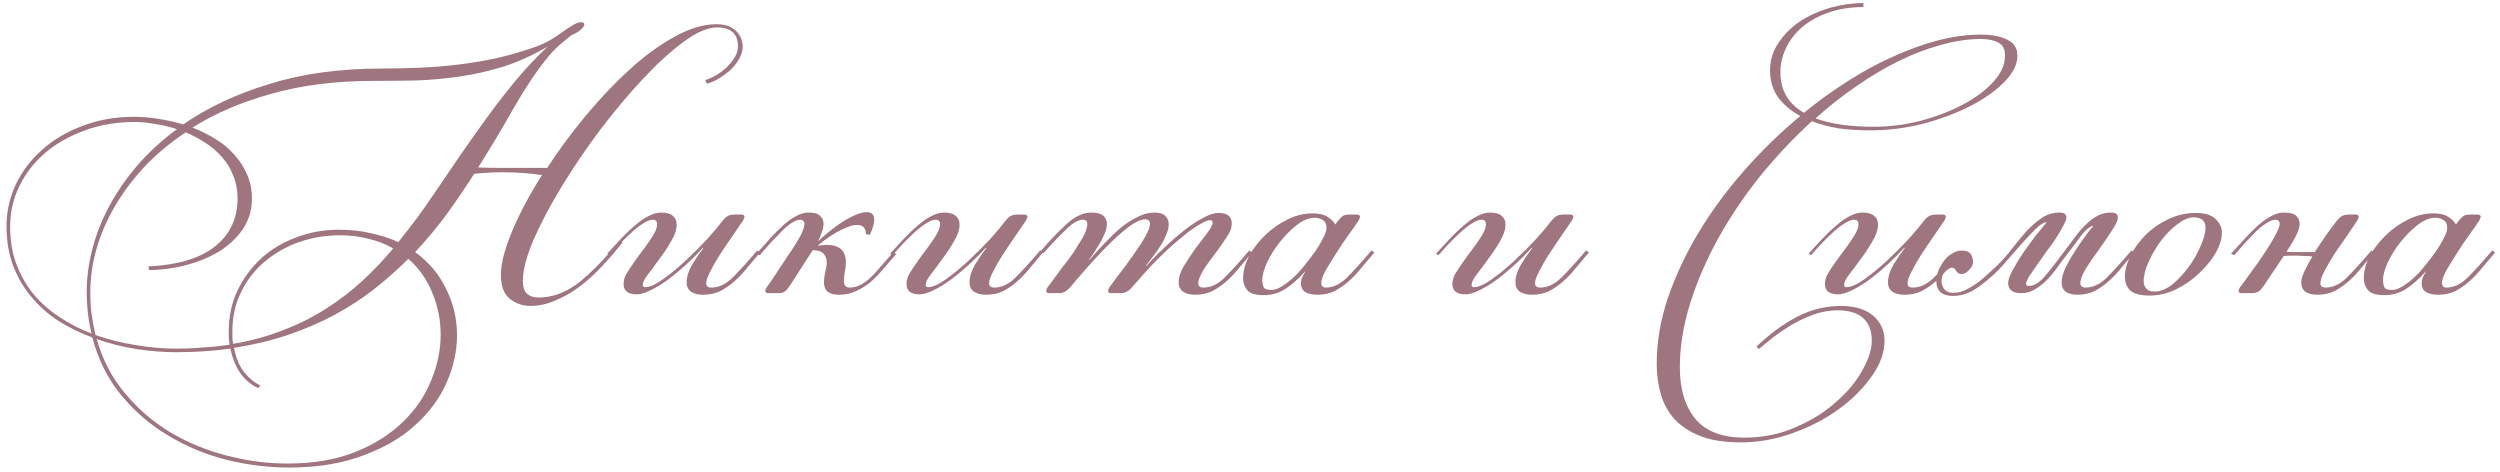 <?xml version="1.0" encoding="UTF-8"?> <svg xmlns="http://www.w3.org/2000/svg" width="307" height="58" viewBox="0 0 307 58" fill="none"><path d="M70.136 4.346C69.678 4.705 69.204 5.097 68.715 5.522C68.225 5.947 67.767 6.42 67.343 6.943C65.971 8.609 64.599 10.634 63.227 13.019C61.887 15.404 60.385 17.919 58.718 20.565C59.633 20.598 60.532 20.614 61.414 20.614C62.328 20.614 63.259 20.614 64.207 20.614H67.195C68.6 18.458 70.168 16.335 71.9 14.244C73.664 12.121 75.46 10.226 77.29 8.56C79.119 6.894 80.948 5.555 82.778 4.542C84.64 3.497 86.371 2.974 87.972 2.974C88.756 2.974 89.36 3.105 89.785 3.366C90.209 3.595 90.52 3.872 90.716 4.199C90.944 4.493 91.075 4.787 91.108 5.081C91.173 5.375 91.206 5.571 91.206 5.669C91.206 6.159 91.075 6.649 90.814 7.139C90.552 7.629 90.209 8.086 89.785 8.511C89.36 8.903 88.886 9.262 88.364 9.589C87.841 9.916 87.318 10.144 86.796 10.275L86.6 9.834C87.024 9.703 87.465 9.507 87.923 9.246C88.413 8.952 88.854 8.625 89.246 8.266C89.638 7.874 89.964 7.466 90.225 7.041C90.487 6.584 90.618 6.126 90.618 5.669C90.618 4.134 89.752 3.366 88.021 3.366C86.91 3.366 85.554 3.954 83.954 5.13C82.353 6.306 80.671 7.841 78.907 9.736C77.143 11.631 75.379 13.738 73.615 16.057C71.883 18.376 70.315 20.696 68.911 23.015C67.506 25.334 66.363 27.507 65.481 29.532C64.631 31.557 64.207 33.207 64.207 34.481C64.207 35.2 64.37 35.722 64.697 36.049C65.056 36.376 65.529 36.539 66.118 36.539C67.784 36.539 69.384 35.967 70.92 34.824C72.455 33.648 74.203 31.868 76.163 29.483L76.457 29.777C75.673 30.757 74.84 31.721 73.957 32.668C73.076 33.615 72.161 34.448 71.213 35.167C70.266 35.886 69.27 36.457 68.225 36.882C67.212 37.339 66.183 37.568 65.138 37.568C64.19 37.568 63.341 37.274 62.59 36.686C61.871 36.098 61.512 35.118 61.512 33.746C61.512 32.374 61.969 30.594 62.884 28.405C63.798 26.216 65.023 23.913 66.559 21.496C65.905 21.398 65.154 21.316 64.305 21.251C63.488 21.186 62.655 21.153 61.806 21.153C61.152 21.153 60.532 21.169 59.944 21.202C59.355 21.235 58.784 21.284 58.228 21.349C57.183 22.982 56.073 24.616 54.897 26.249C53.721 27.85 52.414 29.418 50.977 30.953C52.675 32.194 53.949 33.713 54.799 35.51C55.681 37.274 56.121 39.152 56.121 41.145C56.121 43.105 55.697 45.049 54.847 46.976C53.998 48.903 52.724 50.635 51.026 52.17C49.327 53.738 47.171 54.996 44.557 55.943C41.977 56.923 38.955 57.413 35.492 57.413C32.879 57.413 30.282 57.086 27.701 56.433C25.154 55.78 22.785 54.783 20.596 53.444C18.408 52.137 16.497 50.488 14.864 48.495C13.23 46.502 12.054 44.15 11.335 41.439C9.898 40.916 8.526 40.247 7.22 39.43C5.946 38.613 4.835 37.633 3.888 36.49C2.94 35.379 2.189 34.105 1.634 32.668C1.078 31.231 0.801 29.597 0.801 27.768C0.801 26.004 1.176 24.305 1.928 22.672C2.712 21.039 3.79 19.618 5.162 18.409C6.534 17.168 8.183 16.188 10.111 15.469C12.038 14.718 14.161 14.342 16.48 14.342C17.428 14.342 18.408 14.424 19.421 14.587C20.466 14.75 21.495 14.979 22.508 15.273C25.48 13.215 28.992 11.565 33.042 10.324C37.093 9.05 41.748 8.413 47.008 8.413C48.445 8.413 49.947 8.38 51.516 8.315C53.084 8.25 54.684 8.119 56.318 7.923C57.951 7.727 59.584 7.449 61.218 7.09C62.883 6.698 64.517 6.208 66.118 5.62C66.608 5.424 67.114 5.179 67.637 4.885C68.159 4.558 68.649 4.232 69.106 3.905C69.564 3.578 69.989 3.301 70.381 3.072C70.772 2.843 71.099 2.729 71.361 2.729C71.622 2.729 71.753 2.827 71.753 3.023C71.753 3.154 71.638 3.333 71.41 3.562C71.214 3.791 70.789 4.052 70.136 4.346ZM41.569 28.209C43.038 28.209 44.378 28.356 45.587 28.65C46.795 28.911 47.906 29.271 48.919 29.728C49.67 28.781 50.405 27.833 51.123 26.886C51.842 25.906 52.544 24.91 53.23 23.897C54.309 22.329 55.386 20.745 56.465 19.144C57.575 17.543 58.686 15.975 59.797 14.44C60.94 12.872 62.116 11.353 63.325 9.883C64.566 8.413 65.873 7.025 67.245 5.718C65.481 6.763 63.684 7.58 61.855 8.168C60.058 8.723 58.261 9.132 56.465 9.393C54.668 9.654 52.888 9.818 51.123 9.883C49.359 9.916 47.628 9.932 45.929 9.932C41.258 9.932 37.077 10.455 33.386 11.5C29.694 12.513 26.444 13.901 23.634 15.665C24.647 16.057 25.595 16.531 26.477 17.086C27.358 17.609 28.126 18.246 28.779 18.997C29.433 19.716 29.956 20.532 30.348 21.447C30.739 22.329 30.936 23.309 30.936 24.387C30.936 25.792 30.56 27.049 29.808 28.16C29.057 29.238 28.077 30.153 26.869 30.904C25.66 31.623 24.304 32.178 22.802 32.57C21.299 32.962 19.796 33.158 18.294 33.158L18.244 32.717C21.773 32.554 24.468 31.753 26.329 30.316C28.224 28.846 29.172 26.853 29.172 24.338C29.172 23.325 28.992 22.394 28.633 21.545C28.306 20.696 27.849 19.944 27.261 19.291C26.672 18.605 25.986 18.017 25.203 17.527C24.451 17.037 23.651 16.612 22.802 16.253C20.841 17.56 19.127 18.997 17.657 20.565C16.219 22.133 15.011 23.766 14.03 25.465C13.05 27.164 12.316 28.895 11.825 30.659C11.335 32.423 11.091 34.154 11.091 35.853C11.091 36.8 11.139 37.699 11.238 38.548C11.368 39.43 11.531 40.296 11.727 41.145C13.328 41.7 14.961 42.109 16.628 42.37C18.326 42.664 19.992 42.811 21.625 42.811C22.802 42.811 23.928 42.762 25.006 42.664C26.117 42.599 27.179 42.484 28.192 42.321C28.159 42.06 28.126 41.782 28.093 41.488C28.093 41.227 28.093 40.965 28.093 40.704C28.093 38.842 28.453 37.16 29.172 35.657C29.923 34.122 30.903 32.799 32.111 31.688C33.353 30.577 34.79 29.728 36.423 29.14C38.057 28.519 39.772 28.209 41.569 28.209ZM31.72 47.662C30.903 47.303 30.184 46.715 29.564 45.898C28.976 45.081 28.551 44.052 28.29 42.811C26.166 43.105 23.945 43.252 21.625 43.252C20.058 43.252 18.424 43.121 16.726 42.86C15.059 42.599 13.443 42.19 11.874 41.635C12.593 44.183 13.753 46.404 15.354 48.299C16.954 50.226 18.816 51.827 20.939 53.101C23.096 54.375 25.398 55.322 27.849 55.943C30.331 56.596 32.814 56.923 35.297 56.923C38.498 56.923 41.275 56.449 43.627 55.502C45.978 54.555 47.922 53.33 49.458 51.827C51.026 50.324 52.185 48.626 52.937 46.731C53.721 44.869 54.112 42.991 54.112 41.096C54.112 39.299 53.77 37.584 53.084 35.951C52.43 34.318 51.45 32.929 50.144 31.786C48.837 33.093 47.432 34.334 45.929 35.51C44.427 36.686 42.794 37.748 41.029 38.695C39.266 39.642 37.355 40.459 35.297 41.145C33.271 41.831 31.082 42.354 28.73 42.713C28.992 44.02 29.433 45.049 30.053 45.8C30.707 46.551 31.344 47.058 31.965 47.319L31.72 47.662ZM10.649 35.755C10.649 34.089 10.878 32.374 11.335 30.61C11.793 28.813 12.479 27.066 13.393 25.367C14.308 23.636 15.451 21.97 16.823 20.369C18.228 18.736 19.861 17.233 21.724 15.861C20.841 15.567 19.943 15.355 19.029 15.224C18.146 15.061 17.33 14.979 16.578 14.979C14.292 14.979 12.201 15.338 10.306 16.057C8.445 16.743 6.828 17.674 5.456 18.85C4.116 20.026 3.071 21.398 2.32 22.966C1.601 24.501 1.242 26.118 1.242 27.817C1.242 29.548 1.503 31.1 2.026 32.472C2.548 33.844 3.251 35.069 4.133 36.147C5.047 37.225 6.109 38.156 7.318 38.94C8.526 39.757 9.833 40.426 11.238 40.949C10.845 39.348 10.649 37.617 10.649 35.755ZM28.535 40.704C28.535 40.965 28.535 41.21 28.535 41.439C28.535 41.7 28.567 41.962 28.633 42.223C30.919 41.831 32.993 41.259 34.855 40.508C36.75 39.789 38.498 38.907 40.099 37.862C41.699 36.849 43.169 35.722 44.509 34.481C45.848 33.24 47.105 31.917 48.282 30.512C47.4 29.989 46.403 29.597 45.292 29.336C44.215 29.042 43.038 28.895 41.764 28.895C40.001 28.895 38.318 29.173 36.718 29.728C35.15 30.283 33.745 31.084 32.504 32.129C31.295 33.142 30.331 34.383 29.613 35.853C28.894 37.29 28.535 38.907 28.535 40.704ZM86.329 36.196C85.773 36.196 85.299 36.082 84.907 35.853C84.516 35.592 84.32 35.2 84.32 34.677C84.32 33.991 84.548 33.256 85.005 32.472C85.496 31.688 85.953 31.018 86.377 30.463L86.329 30.414C85.675 31.133 84.973 31.835 84.222 32.521C83.47 33.207 82.719 33.828 81.968 34.383C81.249 34.906 80.546 35.33 79.861 35.657C79.207 35.984 78.652 36.147 78.195 36.147C77.117 36.147 76.578 35.722 76.578 34.873C76.578 34.416 76.708 33.975 76.969 33.55C77.231 33.125 77.558 32.635 77.95 32.08C78.243 31.655 78.554 31.231 78.88 30.806C79.207 30.381 79.501 29.973 79.763 29.581C80.056 29.156 80.285 28.781 80.448 28.454C80.612 28.095 80.694 27.784 80.694 27.523C80.694 27.164 80.514 26.984 80.154 26.984C79.861 26.984 79.501 27.115 79.076 27.376C78.684 27.605 78.243 27.931 77.754 28.356C77.296 28.781 76.806 29.254 76.284 29.777C75.793 30.3 75.32 30.822 74.862 31.345L74.569 31.149C75.156 30.496 75.728 29.875 76.284 29.287C76.871 28.666 77.443 28.127 77.999 27.67C78.554 27.18 79.093 26.804 79.615 26.543C80.171 26.249 80.694 26.102 81.183 26.102C81.837 26.102 82.311 26.233 82.605 26.494C82.931 26.755 83.094 27.115 83.094 27.572C83.094 28.193 82.866 28.879 82.409 29.63C81.984 30.381 81.51 31.1 80.987 31.786C80.498 32.472 80.024 33.109 79.567 33.697C79.142 34.252 78.93 34.677 78.93 34.971C78.93 35.167 79.028 35.265 79.224 35.265C79.779 35.265 80.514 34.938 81.428 34.285C82.343 33.632 83.274 32.864 84.222 31.982C85.169 31.1 86.051 30.218 86.868 29.336C87.684 28.421 88.288 27.703 88.68 27.18C88.876 26.919 89.073 26.723 89.269 26.592C89.497 26.429 89.824 26.347 90.249 26.347H91.032C91.294 26.347 91.424 26.445 91.424 26.641C91.424 26.674 91.408 26.723 91.376 26.788C91.376 26.821 91.343 26.902 91.278 27.033C90.885 27.621 90.428 28.291 89.906 29.042C89.383 29.793 88.876 30.545 88.386 31.296C87.929 32.015 87.537 32.701 87.21 33.354C86.884 33.975 86.721 34.448 86.721 34.775C86.721 35.134 86.933 35.314 87.358 35.314C88.207 35.314 89.023 34.955 89.808 34.236C90.591 33.485 91.653 32.325 92.993 30.757L93.335 31.002C92.813 31.623 92.29 32.243 91.767 32.864C91.278 33.485 90.755 34.04 90.2 34.53C89.644 35.02 89.056 35.428 88.436 35.755C87.815 36.049 87.112 36.196 86.329 36.196ZM102.995 36.196C101.787 36.196 101.182 35.69 101.182 34.677C101.182 34.318 101.231 33.909 101.329 33.452C101.46 32.995 101.525 32.603 101.525 32.276C101.525 31.786 101.395 31.41 101.133 31.149C100.905 30.888 100.464 30.741 99.81 30.708L97.066 34.971C96.74 35.461 96.478 35.755 96.282 35.853C96.086 35.951 95.858 36 95.596 36H94.322C94.094 36 93.979 35.902 93.979 35.706C93.979 35.608 94.028 35.477 94.126 35.314C94.486 34.824 94.796 34.383 95.057 33.991C95.319 33.599 95.547 33.24 95.743 32.913C95.972 32.586 96.184 32.276 96.38 31.982C96.576 31.655 96.805 31.312 97.066 30.953C97.426 30.43 97.801 29.826 98.193 29.14C98.585 28.421 98.781 27.882 98.781 27.523C98.781 27.164 98.602 26.984 98.242 26.984C97.948 26.984 97.605 27.115 97.213 27.376C96.854 27.605 96.462 27.931 96.037 28.356C95.613 28.781 95.155 29.254 94.665 29.777C94.208 30.3 93.751 30.822 93.293 31.345L92.901 31.149C93.489 30.496 94.045 29.875 94.567 29.287C95.123 28.666 95.662 28.127 96.184 27.67C96.707 27.18 97.23 26.804 97.752 26.543C98.275 26.249 98.781 26.102 99.271 26.102C99.957 26.102 100.431 26.233 100.692 26.494C100.986 26.755 101.133 27.082 101.133 27.474C101.133 27.833 101.052 28.209 100.888 28.601C100.758 28.993 100.611 29.336 100.447 29.63C101.689 28.487 102.832 27.605 103.877 26.984C104.955 26.363 105.805 26.053 106.425 26.053C107.046 26.053 107.356 26.363 107.356 26.984C107.356 27.441 107.177 28.062 106.817 28.846L106.327 28.748C106.327 27.997 105.968 27.621 105.249 27.621C104.759 27.621 104.122 27.817 103.338 28.209C102.554 28.568 101.591 29.205 100.447 30.12V30.169C100.643 30.136 100.823 30.12 100.986 30.12C101.182 30.087 101.362 30.071 101.525 30.071C103.093 30.071 103.877 30.79 103.877 32.227C103.877 32.586 103.828 32.995 103.73 33.452C103.665 33.877 103.632 34.22 103.632 34.481C103.632 35.036 103.861 35.314 104.318 35.314C104.743 35.314 105.135 35.232 105.494 35.069C105.854 34.906 106.229 34.661 106.621 34.334C107.046 33.975 107.487 33.517 107.944 32.962C108.434 32.407 109.022 31.737 109.708 30.953L110.051 31.198C109.529 31.819 109.006 32.423 108.483 33.011C107.993 33.599 107.471 34.138 106.915 34.628C106.36 35.085 105.756 35.461 105.102 35.755C104.482 36.049 103.779 36.196 102.995 36.196ZM121.069 36.196C120.513 36.196 120.04 36.082 119.648 35.853C119.256 35.592 119.06 35.2 119.06 34.677C119.06 33.991 119.288 33.256 119.746 32.472C120.236 31.688 120.693 31.018 121.118 30.463L121.069 30.414C120.415 31.133 119.713 31.835 118.962 32.521C118.21 33.207 117.459 33.828 116.708 34.383C115.989 34.906 115.287 35.33 114.601 35.657C113.947 35.984 113.392 36.147 112.935 36.147C111.857 36.147 111.318 35.722 111.318 34.873C111.318 34.416 111.448 33.975 111.71 33.55C111.971 33.125 112.298 32.635 112.69 32.08C112.984 31.655 113.294 31.231 113.621 30.806C113.947 30.381 114.241 29.973 114.503 29.581C114.797 29.156 115.025 28.781 115.189 28.454C115.352 28.095 115.434 27.784 115.434 27.523C115.434 27.164 115.254 26.984 114.895 26.984C114.601 26.984 114.241 27.115 113.817 27.376C113.425 27.605 112.984 27.931 112.494 28.356C112.036 28.781 111.546 29.254 111.024 29.777C110.534 30.3 110.06 30.822 109.603 31.345L109.309 31.149C109.897 30.496 110.468 29.875 111.024 29.287C111.612 28.666 112.183 28.127 112.739 27.67C113.294 27.18 113.833 26.804 114.356 26.543C114.911 26.249 115.434 26.102 115.924 26.102C116.577 26.102 117.051 26.233 117.345 26.494C117.671 26.755 117.835 27.115 117.835 27.572C117.835 28.193 117.606 28.879 117.149 29.63C116.724 30.381 116.25 31.1 115.728 31.786C115.238 32.472 114.764 33.109 114.307 33.697C113.882 34.252 113.67 34.677 113.67 34.971C113.67 35.167 113.768 35.265 113.964 35.265C114.519 35.265 115.254 34.938 116.169 34.285C117.083 33.632 118.014 32.864 118.962 31.982C119.909 31.1 120.791 30.218 121.608 29.336C122.424 28.421 123.029 27.703 123.421 27.18C123.617 26.919 123.813 26.723 124.009 26.592C124.237 26.429 124.564 26.347 124.989 26.347H125.773C126.034 26.347 126.165 26.445 126.165 26.641C126.165 26.674 126.148 26.723 126.116 26.788C126.116 26.821 126.083 26.902 126.018 27.033C125.626 27.621 125.168 28.291 124.646 29.042C124.123 29.793 123.617 30.545 123.127 31.296C122.669 32.015 122.277 32.701 121.951 33.354C121.624 33.975 121.461 34.448 121.461 34.775C121.461 35.134 121.673 35.314 122.098 35.314C122.947 35.314 123.764 34.955 124.548 34.236C125.332 33.485 126.393 32.325 127.733 30.757L128.076 31.002C127.553 31.623 127.03 32.243 126.508 32.864C126.018 33.485 125.495 34.04 124.94 34.53C124.384 35.02 123.796 35.428 123.176 35.755C122.555 36.049 121.853 36.196 121.069 36.196ZM146.752 36.196C146.196 36.196 145.723 36.082 145.331 35.853C144.939 35.592 144.743 35.2 144.743 34.677C144.743 34.056 144.955 33.387 145.38 32.668C145.837 31.917 146.311 31.198 146.801 30.512C147.323 29.826 147.797 29.205 148.222 28.65C148.679 28.062 148.908 27.621 148.908 27.327C148.908 27.131 148.81 27.033 148.614 27.033C148.418 27.033 148.156 27.115 147.83 27.278C147.503 27.441 147.16 27.637 146.801 27.866C146.474 28.095 146.131 28.34 145.772 28.601C145.445 28.862 145.151 29.107 144.89 29.336C144.367 29.761 143.877 30.185 143.42 30.61C142.962 31.035 142.505 31.476 142.048 31.933C141.59 32.39 141.117 32.897 140.627 33.452C140.169 33.975 139.663 34.546 139.108 35.167C138.65 35.722 138.177 36 137.687 36H136.413C136.184 36 136.07 35.902 136.07 35.706C136.07 35.608 136.119 35.477 136.217 35.314C136.576 34.824 136.886 34.399 137.148 34.04C137.442 33.648 137.703 33.305 137.932 33.011C138.193 32.684 138.422 32.374 138.618 32.08C138.846 31.753 139.091 31.41 139.353 31.051C139.418 30.953 139.549 30.757 139.745 30.463C139.973 30.169 140.186 29.842 140.382 29.483C140.61 29.124 140.806 28.764 140.97 28.405C141.133 28.046 141.215 27.735 141.215 27.474C141.215 27.115 141.019 26.935 140.627 26.935C140.169 26.935 139.581 27.18 138.863 27.67C138.177 28.16 137.425 28.797 136.609 29.581C135.792 30.365 134.943 31.247 134.061 32.227C133.179 33.207 132.329 34.187 131.513 35.167C131.055 35.722 130.582 36 130.092 36H128.818C128.589 36 128.475 35.902 128.475 35.706C128.475 35.608 128.524 35.477 128.622 35.314C128.981 34.824 129.308 34.383 129.602 33.991C129.896 33.599 130.157 33.24 130.386 32.913C130.647 32.586 130.892 32.276 131.121 31.982C131.349 31.655 131.594 31.312 131.856 30.953C131.954 30.822 132.084 30.61 132.248 30.316C132.444 30.022 132.64 29.712 132.836 29.385C133.032 29.058 133.195 28.732 133.326 28.405C133.456 28.046 133.522 27.752 133.522 27.523C133.522 27.164 133.342 26.984 132.983 26.984C132.395 26.984 131.676 27.409 130.827 28.258C129.977 29.075 129.079 30.022 128.132 31.1L127.74 30.904C128.883 29.565 129.961 28.438 130.974 27.523C131.986 26.576 132.999 26.102 134.012 26.102C134.698 26.102 135.188 26.233 135.482 26.494C135.776 26.755 135.923 27.082 135.923 27.474C135.923 27.931 135.808 28.389 135.58 28.846C135.384 29.303 135.171 29.712 134.943 30.071C134.681 30.463 134.502 30.757 134.404 30.953C134.306 31.116 134.077 31.427 133.718 31.884L133.767 31.933C134.387 31.214 135.024 30.512 135.678 29.826C136.331 29.14 136.984 28.519 137.638 27.964C138.324 27.409 139.01 26.968 139.696 26.641C140.382 26.282 141.068 26.102 141.754 26.102C142.374 26.102 142.815 26.233 143.077 26.494C143.371 26.755 143.518 27.115 143.518 27.572C143.518 27.931 143.42 28.34 143.224 28.797C143.06 29.222 142.848 29.646 142.587 30.071C142.293 30.528 141.999 30.953 141.705 31.345C141.411 31.737 141.084 32.162 140.725 32.619L140.774 32.668C141.394 31.949 142.113 31.214 142.93 30.463C143.746 29.679 144.547 28.977 145.331 28.356C146.147 27.703 146.931 27.18 147.683 26.788C148.434 26.363 149.087 26.151 149.643 26.151C150.721 26.151 151.26 26.576 151.26 27.425C151.26 27.882 151.129 28.323 150.868 28.748C150.606 29.173 150.28 29.663 149.888 30.218C149.594 30.643 149.283 31.067 148.957 31.492C148.63 31.917 148.32 32.341 148.026 32.766C147.764 33.158 147.552 33.534 147.389 33.893C147.225 34.252 147.144 34.546 147.144 34.775C147.144 35.134 147.356 35.314 147.781 35.314C148.63 35.314 149.447 34.955 150.231 34.236C151.015 33.485 152.076 32.325 153.416 30.757L153.759 31.002C153.236 31.623 152.713 32.243 152.191 32.864C151.701 33.485 151.178 34.04 150.623 34.53C150.067 35.02 149.479 35.428 148.859 35.755C148.238 36.049 147.536 36.196 146.752 36.196ZM161.472 26.739C160.753 26.739 160.018 27.033 159.267 27.621C158.516 28.209 157.813 28.911 157.16 29.728C156.539 30.512 156.017 31.345 155.592 32.227C155.2 33.109 155.004 33.844 155.004 34.432C155.004 34.661 155.053 34.922 155.151 35.216C155.249 35.477 155.559 35.608 156.082 35.608C156.507 35.608 156.948 35.461 157.405 35.167C157.895 34.873 158.385 34.497 158.875 34.04C159.365 33.583 159.822 33.076 160.247 32.521C160.704 31.966 161.129 31.41 161.521 30.855C161.88 30.332 162.191 29.81 162.452 29.287C162.746 28.764 162.893 28.323 162.893 27.964C162.893 27.507 162.746 27.196 162.452 27.033C162.158 26.837 161.831 26.739 161.472 26.739ZM164.216 27.229C164.412 26.968 164.608 26.755 164.804 26.592C165 26.429 165.294 26.347 165.686 26.347H166.617C166.878 26.347 167.009 26.445 167.009 26.641C167.009 26.674 166.993 26.723 166.96 26.788C166.96 26.821 166.927 26.902 166.862 27.033C166.568 27.49 166.16 28.078 165.637 28.797C165.114 29.516 164.608 30.267 164.118 31.051C163.628 31.802 163.187 32.521 162.795 33.207C162.436 33.86 162.256 34.367 162.256 34.726C162.256 35.118 162.436 35.314 162.795 35.314C163.644 35.314 164.461 34.955 165.245 34.236C166.029 33.485 167.091 32.325 168.43 30.757L168.773 31.002C168.25 31.623 167.728 32.243 167.205 32.864C166.715 33.485 166.192 34.04 165.637 34.53C165.082 35.02 164.494 35.428 163.873 35.755C163.252 36.049 162.55 36.196 161.766 36.196C161.211 36.196 160.737 36.098 160.345 35.902C159.953 35.673 159.757 35.298 159.757 34.775C159.757 34.612 159.79 34.416 159.855 34.187C159.953 33.926 160.1 33.648 160.296 33.354V33.305C159.447 34.252 158.614 34.987 157.797 35.51C157.013 36 156.131 36.245 155.151 36.245C154.171 36.245 153.501 36.033 153.142 35.608C152.815 35.183 152.652 34.71 152.652 34.187C152.652 33.305 152.897 32.39 153.387 31.443C153.91 30.496 154.579 29.63 155.396 28.846C156.213 28.062 157.127 27.425 158.14 26.935C159.153 26.445 160.165 26.2 161.178 26.2C161.995 26.2 162.615 26.347 163.04 26.641C163.465 26.902 163.775 27.213 163.971 27.572L164.216 27.229ZM188.109 36.196C187.553 36.196 187.08 36.082 186.688 35.853C186.296 35.592 186.1 35.2 186.1 34.677C186.1 33.991 186.328 33.256 186.786 32.472C187.276 31.688 187.733 31.018 188.158 30.463L188.109 30.414C187.455 31.133 186.753 31.835 186.002 32.521C185.25 33.207 184.499 33.828 183.748 34.383C183.029 34.906 182.327 35.33 181.641 35.657C180.987 35.984 180.432 36.147 179.975 36.147C178.897 36.147 178.358 35.722 178.358 34.873C178.358 34.416 178.488 33.975 178.75 33.55C179.011 33.125 179.338 32.635 179.73 32.08C180.024 31.655 180.334 31.231 180.661 30.806C180.987 30.381 181.281 29.973 181.543 29.581C181.837 29.156 182.065 28.781 182.229 28.454C182.392 28.095 182.474 27.784 182.474 27.523C182.474 27.164 182.294 26.984 181.935 26.984C181.641 26.984 181.281 27.115 180.857 27.376C180.465 27.605 180.024 27.931 179.534 28.356C179.076 28.781 178.586 29.254 178.064 29.777C177.574 30.3 177.1 30.822 176.643 31.345L176.349 31.149C176.937 30.496 177.508 29.875 178.064 29.287C178.652 28.666 179.223 28.127 179.779 27.67C180.334 27.18 180.873 26.804 181.396 26.543C181.951 26.249 182.474 26.102 182.964 26.102C183.617 26.102 184.091 26.233 184.385 26.494C184.711 26.755 184.875 27.115 184.875 27.572C184.875 28.193 184.646 28.879 184.189 29.63C183.764 30.381 183.29 31.1 182.768 31.786C182.278 32.472 181.804 33.109 181.347 33.697C180.922 34.252 180.71 34.677 180.71 34.971C180.71 35.167 180.808 35.265 181.004 35.265C181.559 35.265 182.294 34.938 183.209 34.285C184.123 33.632 185.054 32.864 186.002 31.982C186.949 31.1 187.831 30.218 188.648 29.336C189.464 28.421 190.069 27.703 190.461 27.18C190.657 26.919 190.853 26.723 191.049 26.592C191.277 26.429 191.604 26.347 192.029 26.347H192.813C193.074 26.347 193.205 26.445 193.205 26.641C193.205 26.674 193.188 26.723 193.156 26.788C193.156 26.821 193.123 26.902 193.058 27.033C192.666 27.621 192.208 28.291 191.686 29.042C191.163 29.793 190.657 30.545 190.167 31.296C189.709 32.015 189.317 32.701 188.991 33.354C188.664 33.975 188.501 34.448 188.501 34.775C188.501 35.134 188.713 35.314 189.138 35.314C189.987 35.314 190.804 34.955 191.588 34.236C192.372 33.485 193.433 32.325 194.773 30.757L195.116 31.002C194.593 31.623 194.07 32.243 193.548 32.864C193.058 33.485 192.535 34.04 191.98 34.53C191.424 35.02 190.836 35.428 190.216 35.755C189.595 36.049 188.893 36.196 188.109 36.196ZM229.609 16.008C228.27 16.008 226.996 15.926 225.787 15.763C224.611 15.567 223.517 15.273 222.504 14.881C220.25 16.939 218.127 19.193 216.134 21.643C214.174 24.093 212.459 26.641 210.989 29.287C209.552 31.9 208.408 34.546 207.559 37.225C206.71 39.936 206.285 42.566 206.285 45.114C206.285 47.76 206.906 49.851 208.147 51.386C209.421 52.954 211.446 53.738 214.223 53.738C216.51 53.738 218.6 53.313 220.495 52.464C222.422 51.647 224.072 50.618 225.444 49.377C226.849 48.168 227.927 46.878 228.678 45.506C229.462 44.134 229.854 42.909 229.854 41.831C229.854 40.622 229.495 39.691 228.776 39.038C228.057 38.417 227.028 38.107 225.689 38.107C224.644 38.107 223.631 38.287 222.651 38.646C221.704 39.005 220.805 39.43 219.956 39.92C219.107 40.443 218.339 40.965 217.653 41.488C216.967 42.043 216.412 42.501 215.987 42.86L215.693 42.566C217.294 41.031 218.96 39.806 220.691 38.891C222.422 38.009 224.219 37.568 226.081 37.568C227.747 37.568 229.054 37.96 230.001 38.744C230.948 39.561 231.422 40.59 231.422 41.831C231.422 43.268 230.899 44.722 229.854 46.192C228.809 47.695 227.453 49.05 225.787 50.259C224.121 51.468 222.226 52.448 220.103 53.199C218.012 53.95 215.905 54.326 213.782 54.326C211.789 54.326 210.123 54.065 208.784 53.542C207.477 53.019 206.416 52.317 205.599 51.435C204.815 50.553 204.26 49.524 203.933 48.348C203.606 47.172 203.443 45.947 203.443 44.673C203.443 42.027 203.9 39.332 204.815 36.588C205.762 33.844 207.02 31.165 208.588 28.552C210.189 25.906 212.051 23.374 214.174 20.957C216.33 18.507 218.633 16.269 221.083 14.244C219.94 13.623 219.025 12.856 218.339 11.941C217.686 10.994 217.359 9.899 217.359 8.658C217.359 7.417 217.702 6.29 218.388 5.277C219.074 4.232 219.956 3.35 221.034 2.631C222.145 1.912 223.37 1.357 224.709 0.965C226.081 0.573 227.453 0.377 228.825 0.377V0.867C227.224 0.867 225.787 1.096 224.513 1.553C223.272 1.978 222.21 2.566 221.328 3.317C220.446 4.068 219.776 4.934 219.319 5.914C218.862 6.861 218.633 7.841 218.633 8.854C218.633 11.075 219.597 12.741 221.524 13.852C223.288 12.415 225.101 11.108 226.963 9.932C228.858 8.723 230.736 7.711 232.598 6.894C234.46 6.045 236.289 5.391 238.086 4.934C239.883 4.477 241.614 4.248 243.28 4.248C244.619 4.248 245.697 4.46 246.514 4.885C247.331 5.277 247.739 5.93 247.739 6.845C247.739 7.89 247.216 8.952 246.171 10.03C245.126 11.108 243.754 12.088 242.055 12.97C240.356 13.852 238.413 14.587 236.224 15.175C234.068 15.73 231.863 16.008 229.609 16.008ZM243.28 4.787C241.712 4.787 240.062 5.032 238.331 5.522C236.632 5.979 234.917 6.633 233.186 7.482C231.455 8.331 229.723 9.36 227.992 10.569C226.261 11.745 224.578 13.068 222.945 14.538C224.807 15.224 227.192 15.567 230.099 15.567C232.026 15.567 233.954 15.322 235.881 14.832C237.808 14.309 239.54 13.64 241.075 12.823C242.61 12.006 243.852 11.075 244.799 10.03C245.746 8.985 246.22 7.923 246.22 6.845C246.22 6.028 245.942 5.489 245.387 5.228C244.832 4.934 244.129 4.787 243.28 4.787ZM233.855 36.196C233.3 36.196 232.826 36.082 232.434 35.853C232.042 35.592 231.846 35.2 231.846 34.677C231.846 33.991 232.075 33.256 232.532 32.472C233.022 31.688 233.479 31.018 233.904 30.463L233.855 30.414C233.202 31.133 232.499 31.835 231.748 32.521C230.997 33.207 230.245 33.828 229.494 34.383C228.775 34.906 228.073 35.33 227.387 35.657C226.734 35.984 226.178 36.147 225.721 36.147C224.643 36.147 224.104 35.722 224.104 34.873C224.104 34.416 224.235 33.975 224.496 33.55C224.757 33.125 225.084 32.635 225.476 32.08C225.77 31.655 226.08 31.231 226.407 30.806C226.734 30.381 227.028 29.973 227.289 29.581C227.583 29.156 227.812 28.781 227.975 28.454C228.138 28.095 228.22 27.784 228.22 27.523C228.22 27.164 228.04 26.984 227.681 26.984C227.387 26.984 227.028 27.115 226.603 27.376C226.211 27.605 225.77 27.931 225.28 28.356C224.823 28.781 224.333 29.254 223.81 29.777C223.32 30.3 222.846 30.822 222.389 31.345L222.095 31.149C222.683 30.496 223.255 29.875 223.81 29.287C224.398 28.666 224.97 28.127 225.525 27.67C226.08 27.18 226.619 26.804 227.142 26.543C227.697 26.249 228.22 26.102 228.71 26.102C229.363 26.102 229.837 26.233 230.131 26.494C230.458 26.755 230.621 27.115 230.621 27.572C230.621 28.193 230.392 28.879 229.935 29.63C229.51 30.381 229.037 31.1 228.514 31.786C228.024 32.472 227.55 33.109 227.093 33.697C226.668 34.252 226.456 34.677 226.456 34.971C226.456 35.167 226.554 35.265 226.75 35.265C227.305 35.265 228.04 34.938 228.955 34.285C229.87 33.632 230.801 32.864 231.748 31.982C232.695 31.1 233.577 30.218 234.394 29.336C235.211 28.421 235.815 27.703 236.207 27.18C236.403 26.919 236.599 26.723 236.795 26.592C237.024 26.429 237.35 26.347 237.775 26.347H238.559C238.82 26.347 238.951 26.445 238.951 26.641C238.951 26.674 238.935 26.723 238.902 26.788C238.902 26.821 238.869 26.902 238.804 27.033C238.412 27.621 237.955 28.291 237.432 29.042C236.909 29.793 236.403 30.545 235.913 31.296C235.456 32.015 235.064 32.701 234.737 33.354C234.41 33.975 234.247 34.448 234.247 34.775C234.247 35.134 234.459 35.314 234.884 35.314C235.733 35.314 236.55 34.955 237.334 34.236C238.118 33.485 239.18 32.325 240.519 30.757L240.862 31.002C240.339 31.623 239.817 32.243 239.294 32.864C238.804 33.485 238.281 34.04 237.726 34.53C237.171 35.02 236.583 35.428 235.962 35.755C235.341 36.049 234.639 36.196 233.855 36.196ZM255.128 36.196C254.572 36.196 254.099 36.082 253.707 35.853C253.347 35.592 253.168 35.2 253.168 34.677C253.168 34.187 253.315 33.615 253.609 32.962C253.935 32.276 254.311 31.606 254.736 30.953C255.16 30.267 255.585 29.646 256.01 29.091C256.434 28.503 256.777 28.062 257.039 27.768L256.99 27.719C256.532 27.882 256.042 28.307 255.52 28.993C255.03 29.679 254.491 30.398 253.903 31.149C253.445 31.737 253.004 32.325 252.58 32.913C252.188 33.468 251.763 33.975 251.306 34.432C250.848 34.889 250.358 35.265 249.836 35.559C249.346 35.853 248.807 36 248.219 36C247.141 36 246.602 35.575 246.602 34.726C246.602 34.367 246.781 33.86 247.141 33.207C247.5 32.521 247.925 31.819 248.415 31.1C248.937 30.349 249.46 29.63 249.983 28.944C250.538 28.258 250.979 27.719 251.306 27.327L251.257 27.278C250.897 27.343 250.456 27.637 249.934 28.16C249.444 28.65 248.905 29.222 248.317 29.875C247.729 30.528 247.124 31.214 246.504 31.933C245.916 32.652 245.328 33.272 244.74 33.795C243.694 34.742 242.796 35.412 242.045 35.804C241.326 36.163 240.591 36.343 239.84 36.343C239.186 36.343 238.68 36.196 238.321 35.902C237.961 35.575 237.782 35.118 237.782 34.53C237.782 33.844 237.978 33.191 238.37 32.57C238.729 31.917 239.17 31.443 239.693 31.149C240.215 30.822 240.754 30.708 241.31 30.806C241.898 30.871 242.224 31.312 242.29 32.129C242.322 32.423 242.175 32.75 241.849 33.109C241.522 33.468 241.212 33.648 240.918 33.648C240.591 33.648 240.362 33.534 240.232 33.305C240.134 33.044 239.954 32.897 239.693 32.864C239.529 32.864 239.268 33.011 238.909 33.305C238.582 33.599 238.419 34.024 238.419 34.579C238.419 34.873 238.533 35.183 238.762 35.51C238.99 35.804 239.333 35.951 239.791 35.951C240.117 35.951 240.428 35.918 240.722 35.853C241.048 35.755 241.391 35.608 241.751 35.412C242.11 35.216 242.518 34.955 242.976 34.628C243.433 34.269 243.956 33.811 244.544 33.256C245.36 32.537 246.095 31.77 246.749 30.953C247.402 30.104 248.039 29.32 248.66 28.601C249.313 27.882 249.966 27.294 250.62 26.837C251.306 26.347 252.073 26.102 252.923 26.102C253.478 26.102 253.756 26.298 253.756 26.69C253.756 26.919 253.625 27.262 253.364 27.719C253.135 28.176 252.841 28.683 252.482 29.238C252.122 29.793 251.714 30.365 251.257 30.953C250.832 31.541 250.44 32.096 250.081 32.619C249.721 33.142 249.411 33.599 249.15 33.991C248.921 34.383 248.807 34.661 248.807 34.824C248.807 35.02 248.905 35.118 249.101 35.118C249.721 35.118 250.358 34.759 251.012 34.04C251.665 33.289 252.596 32.096 253.805 30.463C254.197 29.94 254.589 29.418 254.981 28.895C255.373 28.372 255.781 27.915 256.206 27.523C256.63 27.098 257.088 26.755 257.578 26.494C258.068 26.233 258.623 26.102 259.244 26.102C259.799 26.102 260.077 26.298 260.077 26.69C260.077 27.049 259.832 27.588 259.342 28.307C258.884 29.026 258.362 29.793 257.774 30.61C257.186 31.394 256.647 32.178 256.157 32.962C255.699 33.713 255.471 34.318 255.471 34.775C255.471 35.134 255.683 35.314 256.108 35.314C256.957 35.314 257.774 34.955 258.558 34.236C259.342 33.485 260.403 32.325 261.743 30.757L262.086 31.002C261.563 31.623 261.04 32.243 260.518 32.864C260.028 33.485 259.505 34.04 258.95 34.53C258.394 35.02 257.806 35.428 257.186 35.755C256.565 36.049 255.863 36.196 255.079 36.196H255.128ZM269.367 26.69C268.779 26.69 268.126 26.968 267.407 27.523C266.688 28.046 266.019 28.715 265.398 29.532C264.81 30.316 264.304 31.165 263.879 32.08C263.454 32.995 263.242 33.828 263.242 34.579C263.242 34.873 263.34 35.151 263.536 35.412C263.732 35.673 264.075 35.804 264.565 35.804C265.284 35.804 266.019 35.51 266.77 34.922C267.521 34.301 268.191 33.583 268.779 32.766C269.4 31.917 269.89 31.051 270.249 30.169C270.641 29.287 270.837 28.552 270.837 27.964C270.837 27.115 270.347 26.69 269.367 26.69ZM269.612 26.151C270.755 26.151 271.572 26.396 272.062 26.886C272.585 27.376 272.846 27.931 272.846 28.552C272.846 29.336 272.585 30.185 272.062 31.1C271.539 31.982 270.853 32.815 270.004 33.599C269.187 34.383 268.24 35.036 267.162 35.559C266.117 36.049 265.055 36.294 263.977 36.294C262.899 36.294 262.115 36.098 261.625 35.706C261.168 35.281 260.939 34.693 260.939 33.942C260.939 33.158 261.168 32.309 261.625 31.394C262.082 30.479 262.703 29.63 263.487 28.846C264.271 28.062 265.186 27.425 266.231 26.935C267.309 26.412 268.436 26.151 269.612 26.151ZM284.553 36.196C283.998 36.196 283.524 36.082 283.132 35.853C282.773 35.592 282.593 35.2 282.593 34.677C282.593 34.318 282.724 33.86 282.985 33.305C283.247 32.75 283.573 32.145 283.965 31.492C283.671 31.459 283.361 31.443 283.034 31.443C282.708 31.41 282.332 31.394 281.907 31.394C281.646 31.394 281.401 31.394 281.172 31.394C280.944 31.394 280.699 31.41 280.437 31.443L277.938 35.167C277.71 35.494 277.481 35.722 277.252 35.853C277.024 35.951 276.779 36 276.517 36H275.243C275.015 36 274.9 35.902 274.9 35.706C274.9 35.608 274.949 35.477 275.047 35.314C275.472 34.759 275.962 34.089 276.517 33.305C277.105 32.521 277.644 31.753 278.134 31.002C278.657 30.218 279.082 29.516 279.408 28.895C279.768 28.242 279.947 27.784 279.947 27.523C279.947 27.164 279.768 26.984 279.408 26.984C279.114 26.984 278.771 27.115 278.379 27.376C277.987 27.605 277.563 27.931 277.105 28.356C276.681 28.781 276.223 29.254 275.733 29.777C275.276 30.3 274.819 30.822 274.361 31.345L273.969 31.149C274.557 30.496 275.129 29.875 275.684 29.287C276.24 28.666 276.779 28.127 277.301 27.67C277.857 27.18 278.396 26.804 278.918 26.543C279.441 26.249 279.947 26.102 280.437 26.102C281.189 26.102 281.695 26.233 281.956 26.494C282.25 26.755 282.397 27.098 282.397 27.523C282.397 28.176 281.858 29.303 280.78 30.904C281.042 30.937 281.303 30.953 281.564 30.953C281.826 30.953 282.12 30.953 282.446 30.953H284.259C284.717 30.234 285.174 29.548 285.631 28.895C286.121 28.209 286.546 27.637 286.905 27.18C287.101 26.919 287.297 26.723 287.493 26.592C287.722 26.429 288.049 26.347 288.473 26.347H289.257C289.519 26.347 289.649 26.445 289.649 26.641C289.649 26.674 289.633 26.723 289.6 26.788C289.6 26.821 289.568 26.902 289.502 27.033C289.208 27.49 288.8 28.095 288.277 28.846C287.787 29.565 287.281 30.3 286.758 31.051C286.268 31.802 285.844 32.521 285.484 33.207C285.125 33.893 284.945 34.416 284.945 34.775C284.945 35.134 285.158 35.314 285.582 35.314C286.432 35.314 287.248 34.955 288.032 34.236C288.816 33.485 289.878 32.325 291.217 30.757L291.56 31.002C291.038 31.623 290.515 32.243 289.992 32.864C289.502 33.485 288.98 34.04 288.424 34.53C287.869 35.02 287.281 35.428 286.66 35.755C286.04 36.049 285.337 36.196 284.553 36.196ZM299.093 26.739C298.374 26.739 297.639 27.033 296.888 27.621C296.137 28.209 295.434 28.911 294.781 29.728C294.16 30.512 293.638 31.345 293.213 32.227C292.821 33.109 292.625 33.844 292.625 34.432C292.625 34.661 292.674 34.922 292.772 35.216C292.87 35.477 293.18 35.608 293.703 35.608C294.128 35.608 294.569 35.461 295.026 35.167C295.516 34.873 296.006 34.497 296.496 34.04C296.986 33.583 297.443 33.076 297.868 32.521C298.325 31.966 298.75 31.41 299.142 30.855C299.501 30.332 299.812 29.81 300.073 29.287C300.367 28.764 300.514 28.323 300.514 27.964C300.514 27.507 300.367 27.196 300.073 27.033C299.779 26.837 299.452 26.739 299.093 26.739ZM301.837 27.229C302.033 26.968 302.229 26.755 302.425 26.592C302.621 26.429 302.915 26.347 303.307 26.347H304.238C304.499 26.347 304.63 26.445 304.63 26.641C304.63 26.674 304.614 26.723 304.581 26.788C304.581 26.821 304.548 26.902 304.483 27.033C304.189 27.49 303.781 28.078 303.258 28.797C302.735 29.516 302.229 30.267 301.739 31.051C301.249 31.802 300.808 32.521 300.416 33.207C300.057 33.86 299.877 34.367 299.877 34.726C299.877 35.118 300.057 35.314 300.416 35.314C301.265 35.314 302.082 34.955 302.866 34.236C303.65 33.485 304.712 32.325 306.051 30.757L306.394 31.002C305.871 31.623 305.349 32.243 304.826 32.864C304.336 33.485 303.813 34.04 303.258 34.53C302.703 35.02 302.115 35.428 301.494 35.755C300.873 36.049 300.171 36.196 299.387 36.196C298.832 36.196 298.358 36.098 297.966 35.902C297.574 35.673 297.378 35.298 297.378 34.775C297.378 34.612 297.411 34.416 297.476 34.187C297.574 33.926 297.721 33.648 297.917 33.354V33.305C297.068 34.252 296.235 34.987 295.418 35.51C294.634 36 293.752 36.245 292.772 36.245C291.792 36.245 291.122 36.033 290.763 35.608C290.436 35.183 290.273 34.71 290.273 34.187C290.273 33.305 290.518 32.39 291.008 31.443C291.531 30.496 292.2 29.63 293.017 28.846C293.834 28.062 294.748 27.425 295.761 26.935C296.774 26.445 297.786 26.2 298.799 26.2C299.616 26.2 300.236 26.347 300.661 26.641C301.086 26.902 301.396 27.213 301.592 27.572L301.837 27.229Z" fill="#9F757F"></path></svg> 